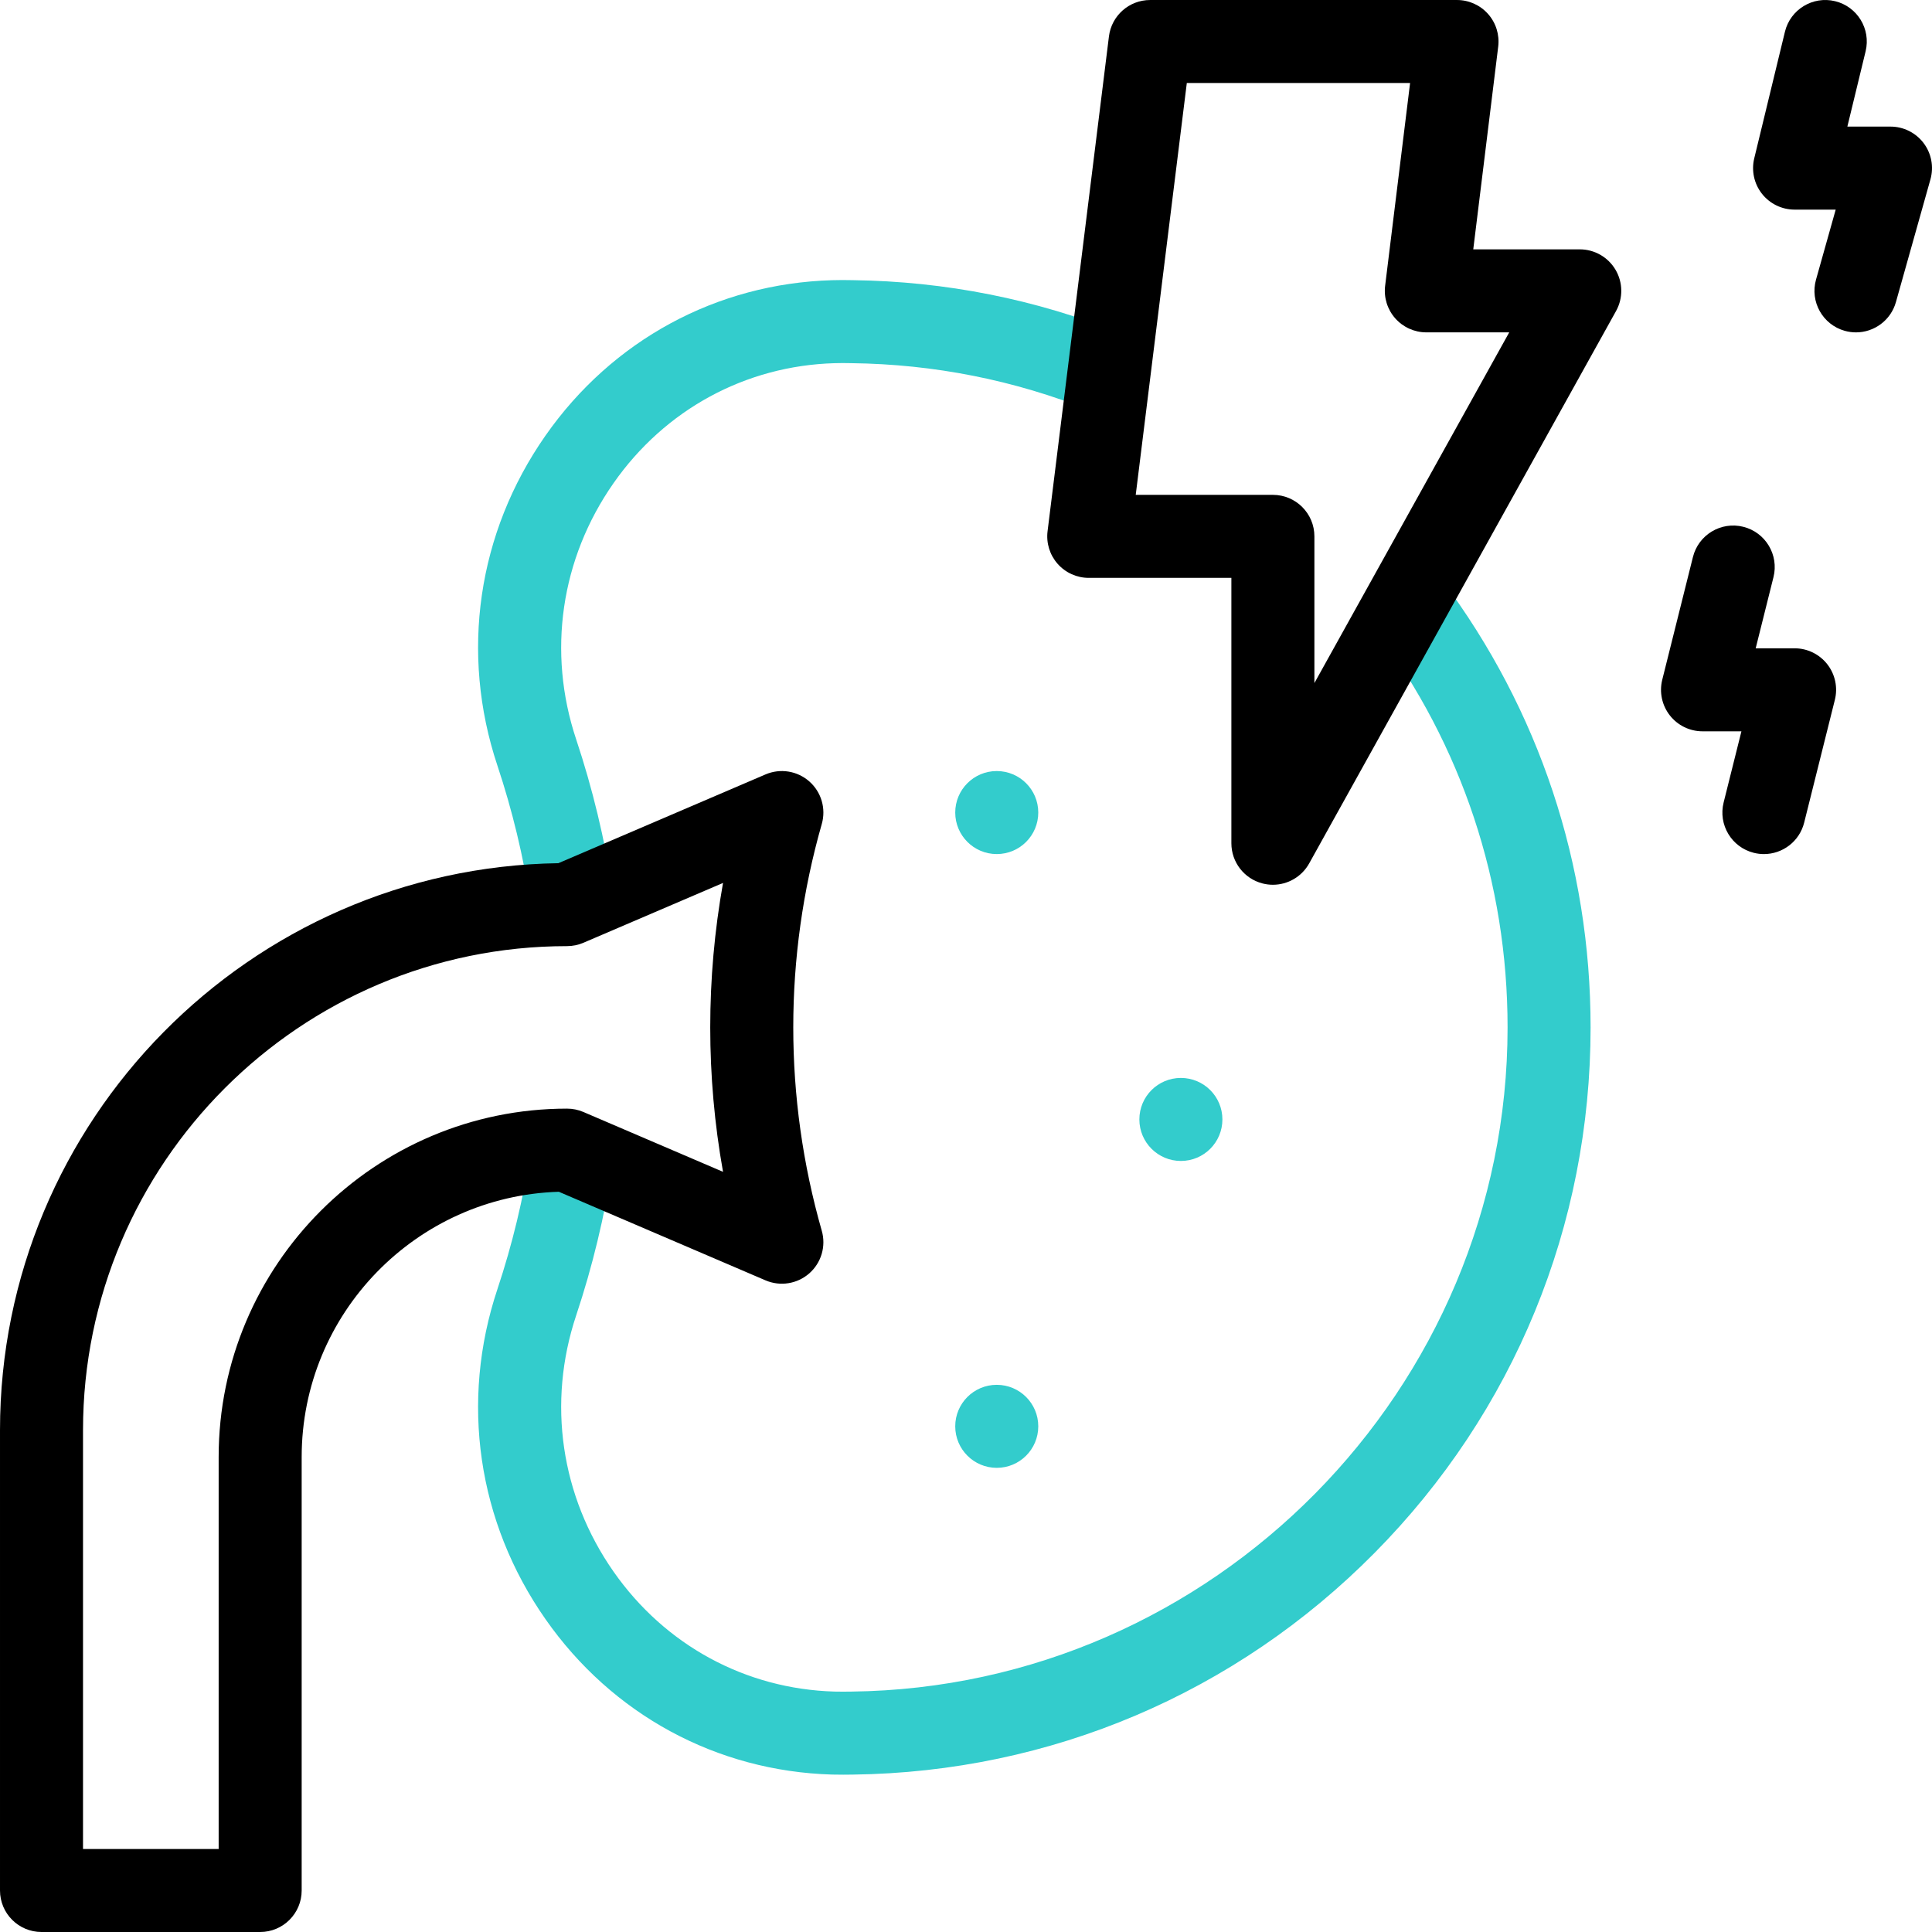 <?xml version="1.0" encoding="iso-8859-1"?>
<!-- Generator: Adobe Illustrator 27.2.0, SVG Export Plug-In . SVG Version: 6.00 Build 0)  -->
<svg version="1.1" id="Capa_1" xmlns="http://www.w3.org/2000/svg" xmlns:xlink="http://www.w3.org/1999/xlink" x="0px" y="0px"
	 viewBox="0 0 512.002 512.002" style="enable-background:new 0 0 512.002 512.002;" xml:space="preserve">
<g>
	<g>
		<path style="fill:#33CCCC;" d="M223.47,470.312c-0.986,0.003-1.977-0.005-2.956-0.033c-30.596-0.886-58.281-15.899-75.959-41.19
			c-18.023-25.784-22.664-57.657-12.734-87.447c3.935-11.804,6.88-24.026,8.756-36.329c0.914-6.006,6.533-10.13,12.531-9.217
			c6.006,0.915,10.133,6.526,9.217,12.532c-2.062,13.535-5.304,26.983-9.633,39.97c-7.707,23.121-4.101,47.864,9.895,67.886
			c13.65,19.528,34.996,31.12,58.564,31.802c1.499,0.043,2.994,0.019,4.493,0.004c95.878-1.163,173.88-80.127,173.88-176.024
			c0-38.322-12.097-74.747-34.983-105.337c-3.64-4.865-2.647-11.758,2.218-15.397c4.863-3.64,11.759-2.646,15.397,2.218
			c25.755,34.424,39.368,75.407,39.368,118.517c0,52.475-20.318,101.921-57.212,139.232c-36.842,37.258-85.961,58.135-138.321,58.79
			C225.161,470.3,224.317,470.31,223.47,470.312z"/>
	</g>
	<g>
		<path style="fill:#33CCCC;" d="M151.451,248.666c-5.346,0-10.034-3.903-10.861-9.35c-1.873-12.329-4.823-24.584-8.77-36.424
			c-9.93-29.79-5.289-61.663,12.733-87.446c17.679-25.291,45.364-40.303,75.96-41.189c1.82-0.052,3.668-0.058,5.479-0.01
			c24.563,0.308,48.492,5.062,71.123,14.133c5.64,2.26,8.379,8.663,6.119,14.303c-2.261,5.639-8.664,8.379-14.303,6.118
			c-20.127-8.066-41.42-12.291-63.288-12.557c-0.054,0-0.107-0.001-0.162-0.003c-1.43-0.039-2.891-0.035-4.331,0.007
			c-23.568,0.682-44.914,12.274-58.564,31.802c-13.995,20.022-17.602,44.765-9.895,67.885c4.342,13.028,7.589,26.512,9.649,40.078
			c0.912,6.006-3.217,11.615-9.224,12.527C152.557,248.625,152,248.666,151.451,248.666z"/>
	</g>
	<g>
		<path d="M68.947,512.002H11.001c-6.075,0-11-4.925-11-11V379.011c0-82.093,66.171-149.022,147.976-150.256l54.895-23.526
			c3.902-1.673,8.418-0.95,11.604,1.856c3.186,2.806,4.473,7.194,3.307,11.276c-10.076,35.267-10.076,72.548,0,107.815
			c1.166,4.082-0.121,8.471-3.307,11.276c-3.186,2.806-7.702,3.528-11.604,1.856l-54.776-23.476
			c-37.775,1.156-68.148,32.245-68.148,70.294v114.875C79.947,507.078,75.023,512.002,68.947,512.002z M22.001,490.002h35.946
			V386.127c0-50.91,41.418-92.328,92.327-92.328c1.489,0,2.964,0.303,4.333,0.889l37.004,15.859c-4.519-25.33-4.519-51.229,0-76.559
			l-37.004,15.859c-1.369,0.586-2.844,0.889-4.333,0.889c-70.73,0-128.273,57.543-128.273,128.274V490.002z"/>
	</g>
	<g>
		<path d="M337.33,234.472c-0.915,0-1.842-0.115-2.76-0.353c-4.853-1.257-8.241-5.636-8.241-10.648v-70.328h-37.797
			c-3.153,0-6.155-1.353-8.243-3.716c-2.088-2.363-3.061-5.508-2.673-8.638L293.882,9.648c0.683-5.509,5.364-9.646,10.916-9.646
			h81.327c3.151,0,6.151,1.352,8.239,3.712c2.088,2.36,3.064,5.503,2.679,8.631l-6.613,53.735h28.227
			c3.897,0,7.504,2.062,9.48,5.421c1.977,3.359,2.028,7.514,0.136,10.92l-81.327,146.391
			C344.972,232.366,341.253,234.472,337.33,234.472z M300.981,131.143h36.349c6.075,0,11,4.925,11,11v38.877l51.633-92.94h-21.969
			c-3.151,0-6.151-1.352-8.239-3.712c-2.088-2.36-3.063-5.503-2.679-8.631l6.613-53.735h-59.171L300.981,131.143z"/>
	</g>
	<g>
		<path d="M467.461,226.341c-0.883,0-1.78-0.107-2.676-0.331c-5.894-1.473-9.477-7.446-8.004-13.339l4.716-18.863h-10.31
			c-3.388,0-6.586-1.561-8.67-4.23c-2.085-2.67-2.823-6.151-2.002-9.438l8.133-32.531c1.474-5.893,7.445-9.479,13.34-8.003
			c5.894,1.473,9.477,7.445,8.004,13.339l-4.716,18.863h10.31c3.388,0,6.586,1.561,8.67,4.23c2.085,2.67,2.823,6.151,2.002,9.438
			l-8.133,32.531C476.875,223.004,472.39,226.341,467.461,226.341z"/>
	</g>
	<g>
		<path d="M491.858,88.084c-0.986,0-1.988-0.134-2.984-0.413c-5.848-1.645-9.256-7.719-7.61-13.567l5.218-18.553h-10.895
			c-3.373,0-6.561-1.548-8.647-4.2c-2.085-2.651-2.839-6.113-2.044-9.392l8.133-33.548c1.432-5.904,7.38-9.529,13.282-8.099
			c5.904,1.431,9.53,7.378,8.099,13.282l-4.838,19.956h11.43c3.443,0,6.688,1.613,8.769,4.358c2.079,2.745,2.753,6.305,1.82,9.62
			l-9.149,32.531C501.076,84.912,496.661,88.084,491.858,88.084z"/>
	</g>
	<g>
		<path style="fill:#33CCCC;" d="M264.153,226.338c-6.074,0-11.005-4.925-11.005-11s4.92-11,10.995-11h0.01c6.075,0,11,4.925,11,11
			S270.229,226.338,264.153,226.338z"/>
	</g>
	<g>
		<path style="fill:#33CCCC;" d="M312.95,307.666c-6.074,0-11.005-4.925-11.005-11c0-6.075,4.92-11,10.995-11h0.01
			c6.075,0,11,4.925,11,11C323.95,302.742,319.026,307.666,312.95,307.666z"/>
	</g>
	<g>
		<path style="fill:#33CCCC;" d="M264.153,388.994c-6.074,0-11.005-4.925-11.005-11s4.92-11,10.995-11h0.01c6.075,0,11,4.925,11,11
			S270.229,388.994,264.153,388.994z"/>
	</g>
</g>
<g>
</g>
<g>
</g>
<g>
</g>
<g>
</g>
<g>
</g>
<g>
</g>
<g>
</g>
<g>
</g>
<g>
</g>
<g>
</g>
<g>
</g>
<g>
</g>
<g>
</g>
<g>
</g>
<g>
</g>
</svg>

